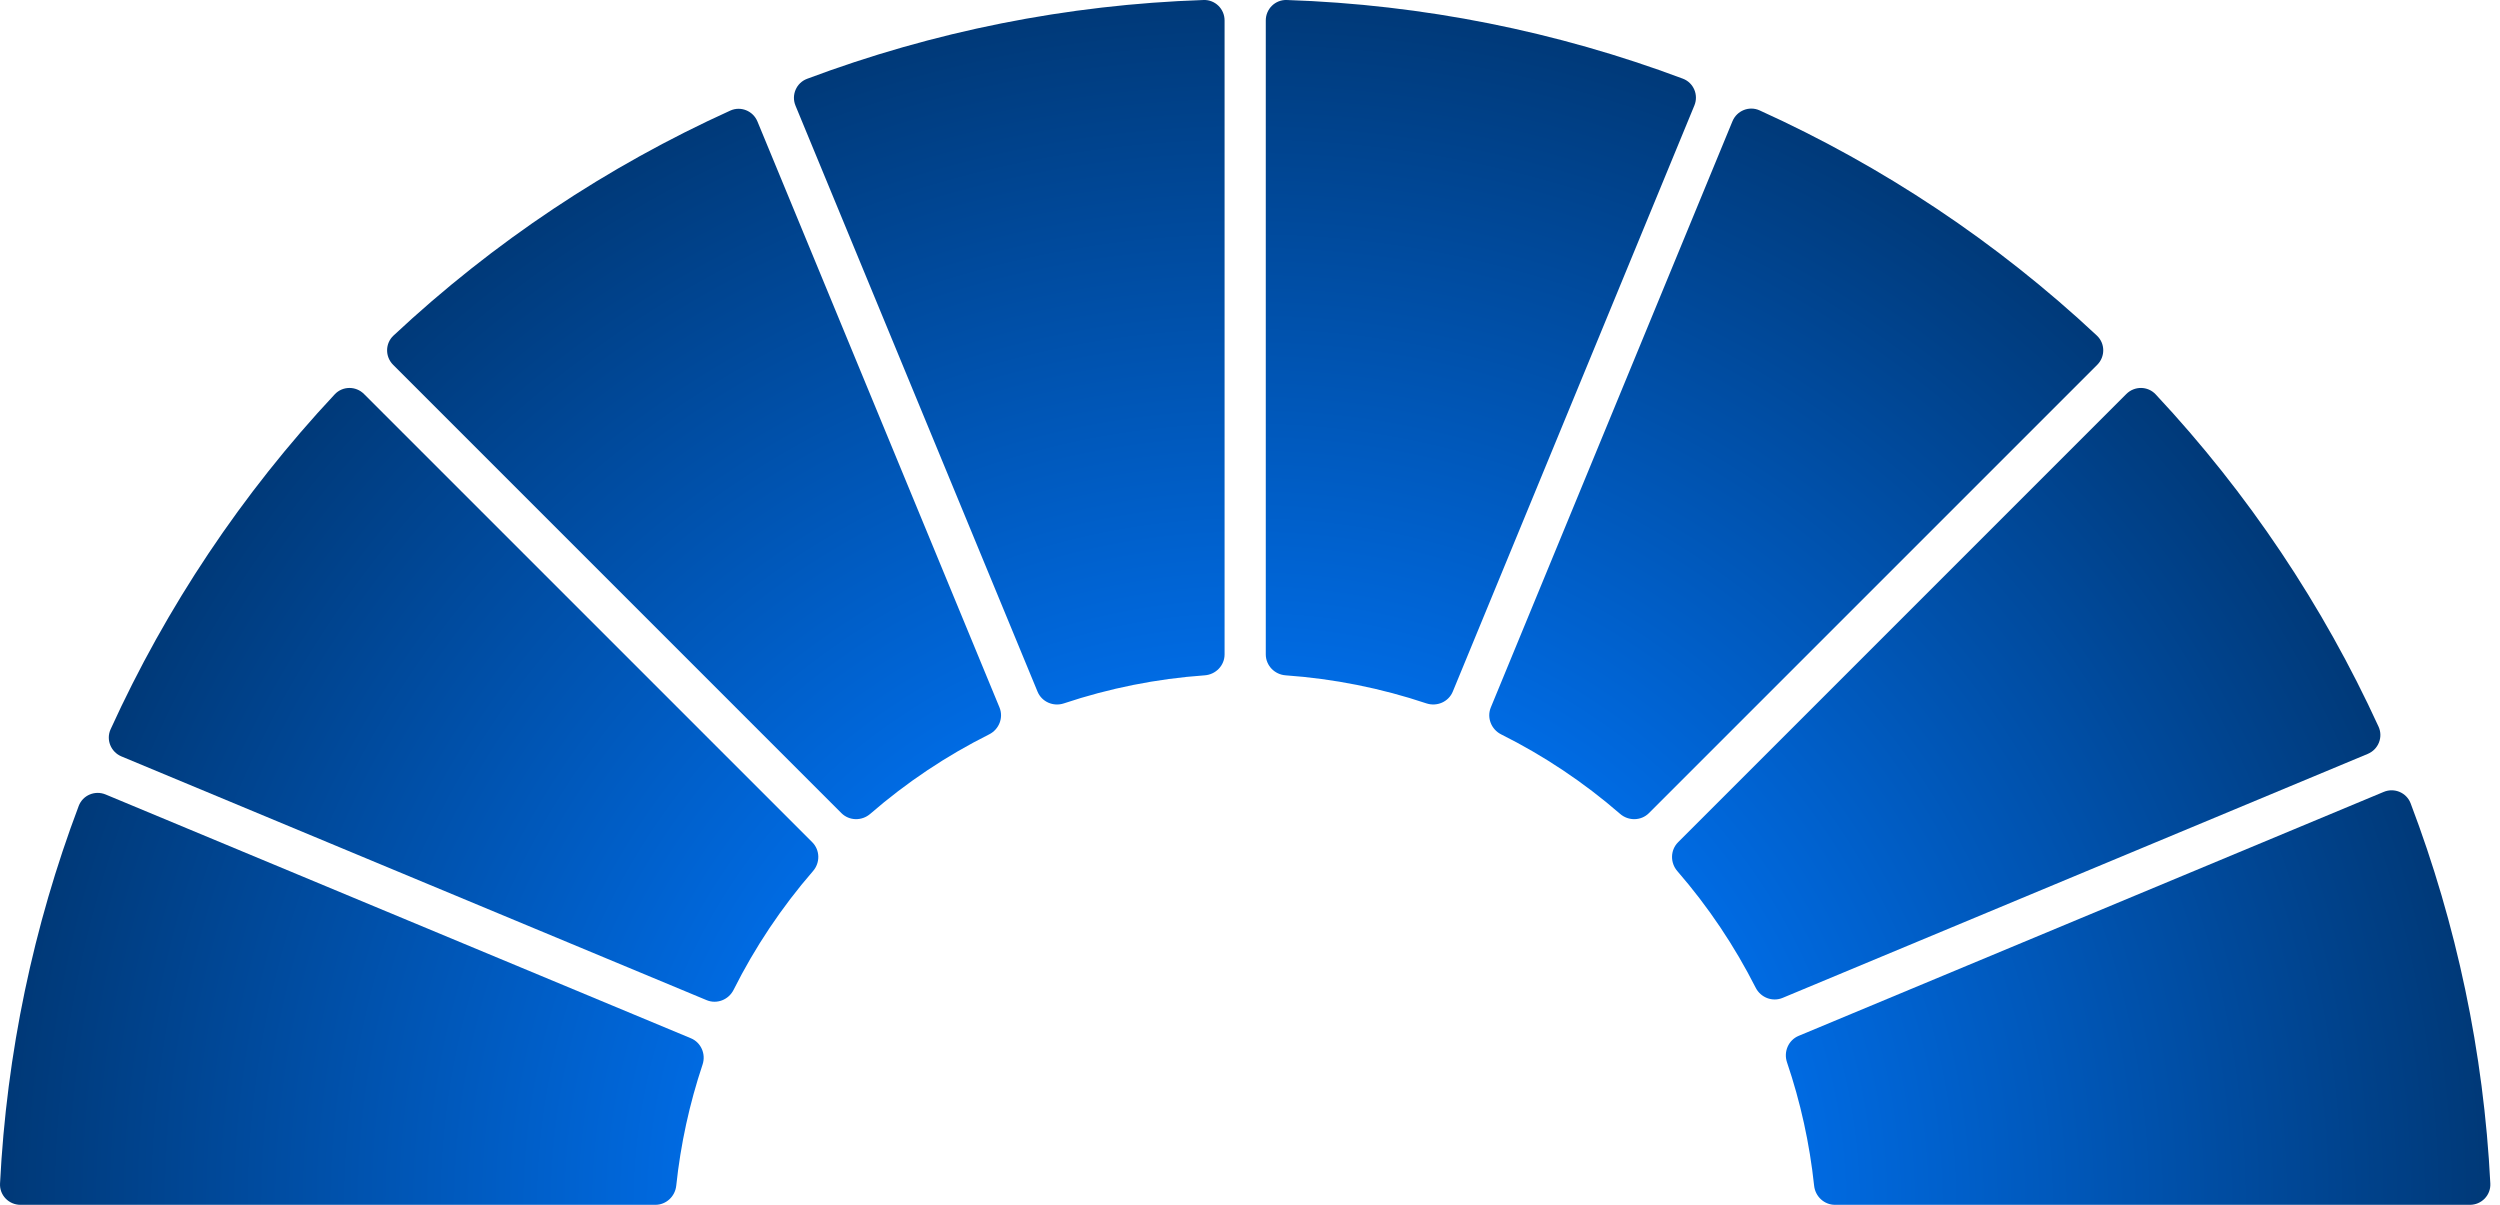 <svg width="83" height="40" viewBox="0 0 83 40" fill="none" xmlns="http://www.w3.org/2000/svg">
<path fill-rule="evenodd" clip-rule="evenodd" d="M59.328 35.268C59.21 34.918 59.375 34.532 59.716 34.39L79.14 26.291C79.492 26.144 79.897 26.314 80.033 26.671C81.558 30.686 82.46 34.942 82.679 39.294C82.698 39.68 82.388 40 82.001 40H60.922C60.563 40 60.267 39.723 60.229 39.366C60.08 37.964 59.777 36.59 59.328 35.268Z" fill="url(#paint0_radial_2422_3489)"/>
<path fill-rule="evenodd" clip-rule="evenodd" d="M55.687 28.92C55.446 28.642 55.452 28.223 55.713 27.962L70.595 13.08C70.866 12.81 71.305 12.813 71.567 13.092C74.636 16.373 77.126 20.104 78.968 24.125C79.127 24.473 78.963 24.881 78.61 25.029L59.182 33.13C58.843 33.271 58.454 33.119 58.288 32.791C57.587 31.407 56.716 30.106 55.687 28.92Z" fill="url(#paint1_radial_2422_3489)"/>
<path fill-rule="evenodd" clip-rule="evenodd" d="M54.745 26.995C54.485 27.255 54.066 27.262 53.788 27.021C52.58 25.972 51.252 25.087 49.838 24.381C49.51 24.216 49.355 23.827 49.495 23.487L57.517 4.027C57.663 3.673 58.071 3.507 58.419 3.665C62.502 5.515 66.29 8.03 69.616 11.141C69.895 11.402 69.898 11.842 69.628 12.112L54.745 26.995Z" fill="url(#paint2_radial_2422_3489)"/>
<path fill-rule="evenodd" clip-rule="evenodd" d="M48.233 22.96C48.092 23.302 47.707 23.468 47.357 23.352C45.853 22.849 44.284 22.534 42.683 22.421C42.316 22.395 42.024 22.094 42.024 21.726V0.679C42.024 0.296 42.337 -0.012 42.719 0C47.252 0.151 51.69 1.044 55.869 2.611C56.227 2.745 56.399 3.15 56.253 3.503L48.233 22.96Z" fill="url(#paint3_radial_2422_3489)"/>
<path fill-rule="evenodd" clip-rule="evenodd" d="M34.446 22.962C34.586 23.302 34.971 23.469 35.321 23.352C36.825 22.85 38.395 22.534 39.996 22.421C40.364 22.395 40.656 22.094 40.656 21.726V0.679C40.656 0.296 40.342 -0.012 39.96 0C35.422 0.152 30.978 1.047 26.794 2.617C26.436 2.752 26.265 3.156 26.411 3.509L34.446 22.962Z" fill="url(#paint4_radial_2422_3489)"/>
<path fill-rule="evenodd" clip-rule="evenodd" d="M32.84 24.381C33.169 24.216 33.323 23.827 33.183 23.487L25.147 4.033C25.001 3.68 24.593 3.514 24.245 3.672C20.168 5.521 16.385 8.034 13.064 11.141C12.785 11.402 12.781 11.842 13.052 12.112L27.934 26.995C28.195 27.255 28.613 27.262 28.892 27.02C30.099 25.973 31.427 25.088 32.84 24.381Z" fill="url(#paint5_radial_2422_3489)"/>
<path fill-rule="evenodd" clip-rule="evenodd" d="M26.992 28.92C27.234 28.642 27.227 28.223 26.967 27.962L12.084 13.08C11.814 12.81 11.374 12.813 11.113 13.092C8.022 16.396 5.519 20.157 3.673 24.21C3.514 24.558 3.679 24.965 4.032 25.113L23.46 33.205C23.8 33.347 24.19 33.193 24.355 32.863C25.062 31.452 25.946 30.126 26.992 28.92Z" fill="url(#paint6_radial_2422_3489)"/>
<path fill-rule="evenodd" clip-rule="evenodd" d="M0.679 40C0.292 40 -0.019 39.68 0.001 39.294C0.218 34.974 1.108 30.747 2.613 26.758C2.748 26.4 3.154 26.23 3.507 26.377L22.937 34.47C23.276 34.611 23.442 34.995 23.325 35.344C22.891 36.643 22.596 37.991 22.451 39.366C22.413 39.723 22.116 40 21.758 40H0.679Z" fill="url(#paint7_radial_2422_3489)"/>
<defs>
<radialGradient id="paint0_radial_2422_3489" cx="0" cy="0" r="1" gradientUnits="userSpaceOnUse" gradientTransform="translate(41.391 40.022) rotate(-90) scale(40.023 41.22)">
<stop offset="0.376" stop-color="#0071F0"/>
<stop offset="1" stop-color="#003978"/>
</radialGradient>
<radialGradient id="paint1_radial_2422_3489" cx="0" cy="0" r="1" gradientUnits="userSpaceOnUse" gradientTransform="translate(41.391 40.023) rotate(-90) scale(40.023 41.22)">
<stop offset="0.376" stop-color="#0071F0"/>
<stop offset="1" stop-color="#003978"/>
</radialGradient>
<radialGradient id="paint2_radial_2422_3489" cx="0" cy="0" r="1" gradientUnits="userSpaceOnUse" gradientTransform="translate(41.391 40.023) rotate(-90) scale(40.023 41.22)">
<stop offset="0.376" stop-color="#0071F0"/>
<stop offset="1" stop-color="#003978"/>
</radialGradient>
<radialGradient id="paint3_radial_2422_3489" cx="0" cy="0" r="1" gradientUnits="userSpaceOnUse" gradientTransform="translate(41.391 40.023) rotate(-90) scale(40.023 41.22)">
<stop offset="0.376" stop-color="#0071F0"/>
<stop offset="1" stop-color="#003978"/>
</radialGradient>
<radialGradient id="paint4_radial_2422_3489" cx="0" cy="0" r="1" gradientUnits="userSpaceOnUse" gradientTransform="translate(41.391 40.023) rotate(-90) scale(40.023 41.22)">
<stop offset="0.376" stop-color="#0071F0"/>
<stop offset="1" stop-color="#003978"/>
</radialGradient>
<radialGradient id="paint5_radial_2422_3489" cx="0" cy="0" r="1" gradientUnits="userSpaceOnUse" gradientTransform="translate(41.391 40.023) rotate(-90) scale(40.023 41.22)">
<stop offset="0.376" stop-color="#0071F0"/>
<stop offset="1" stop-color="#003978"/>
</radialGradient>
<radialGradient id="paint6_radial_2422_3489" cx="0" cy="0" r="1" gradientUnits="userSpaceOnUse" gradientTransform="translate(41.391 40.023) rotate(-90) scale(40.023 41.22)">
<stop offset="0.376" stop-color="#0071F0"/>
<stop offset="1" stop-color="#003978"/>
</radialGradient>
<radialGradient id="paint7_radial_2422_3489" cx="0" cy="0" r="1" gradientUnits="userSpaceOnUse" gradientTransform="translate(41.391 40.023) rotate(-90) scale(40.023 41.22)">
<stop offset="0.376" stop-color="#0071F0"/>
<stop offset="1" stop-color="#003978"/>
</radialGradient>
</defs>
</svg>
